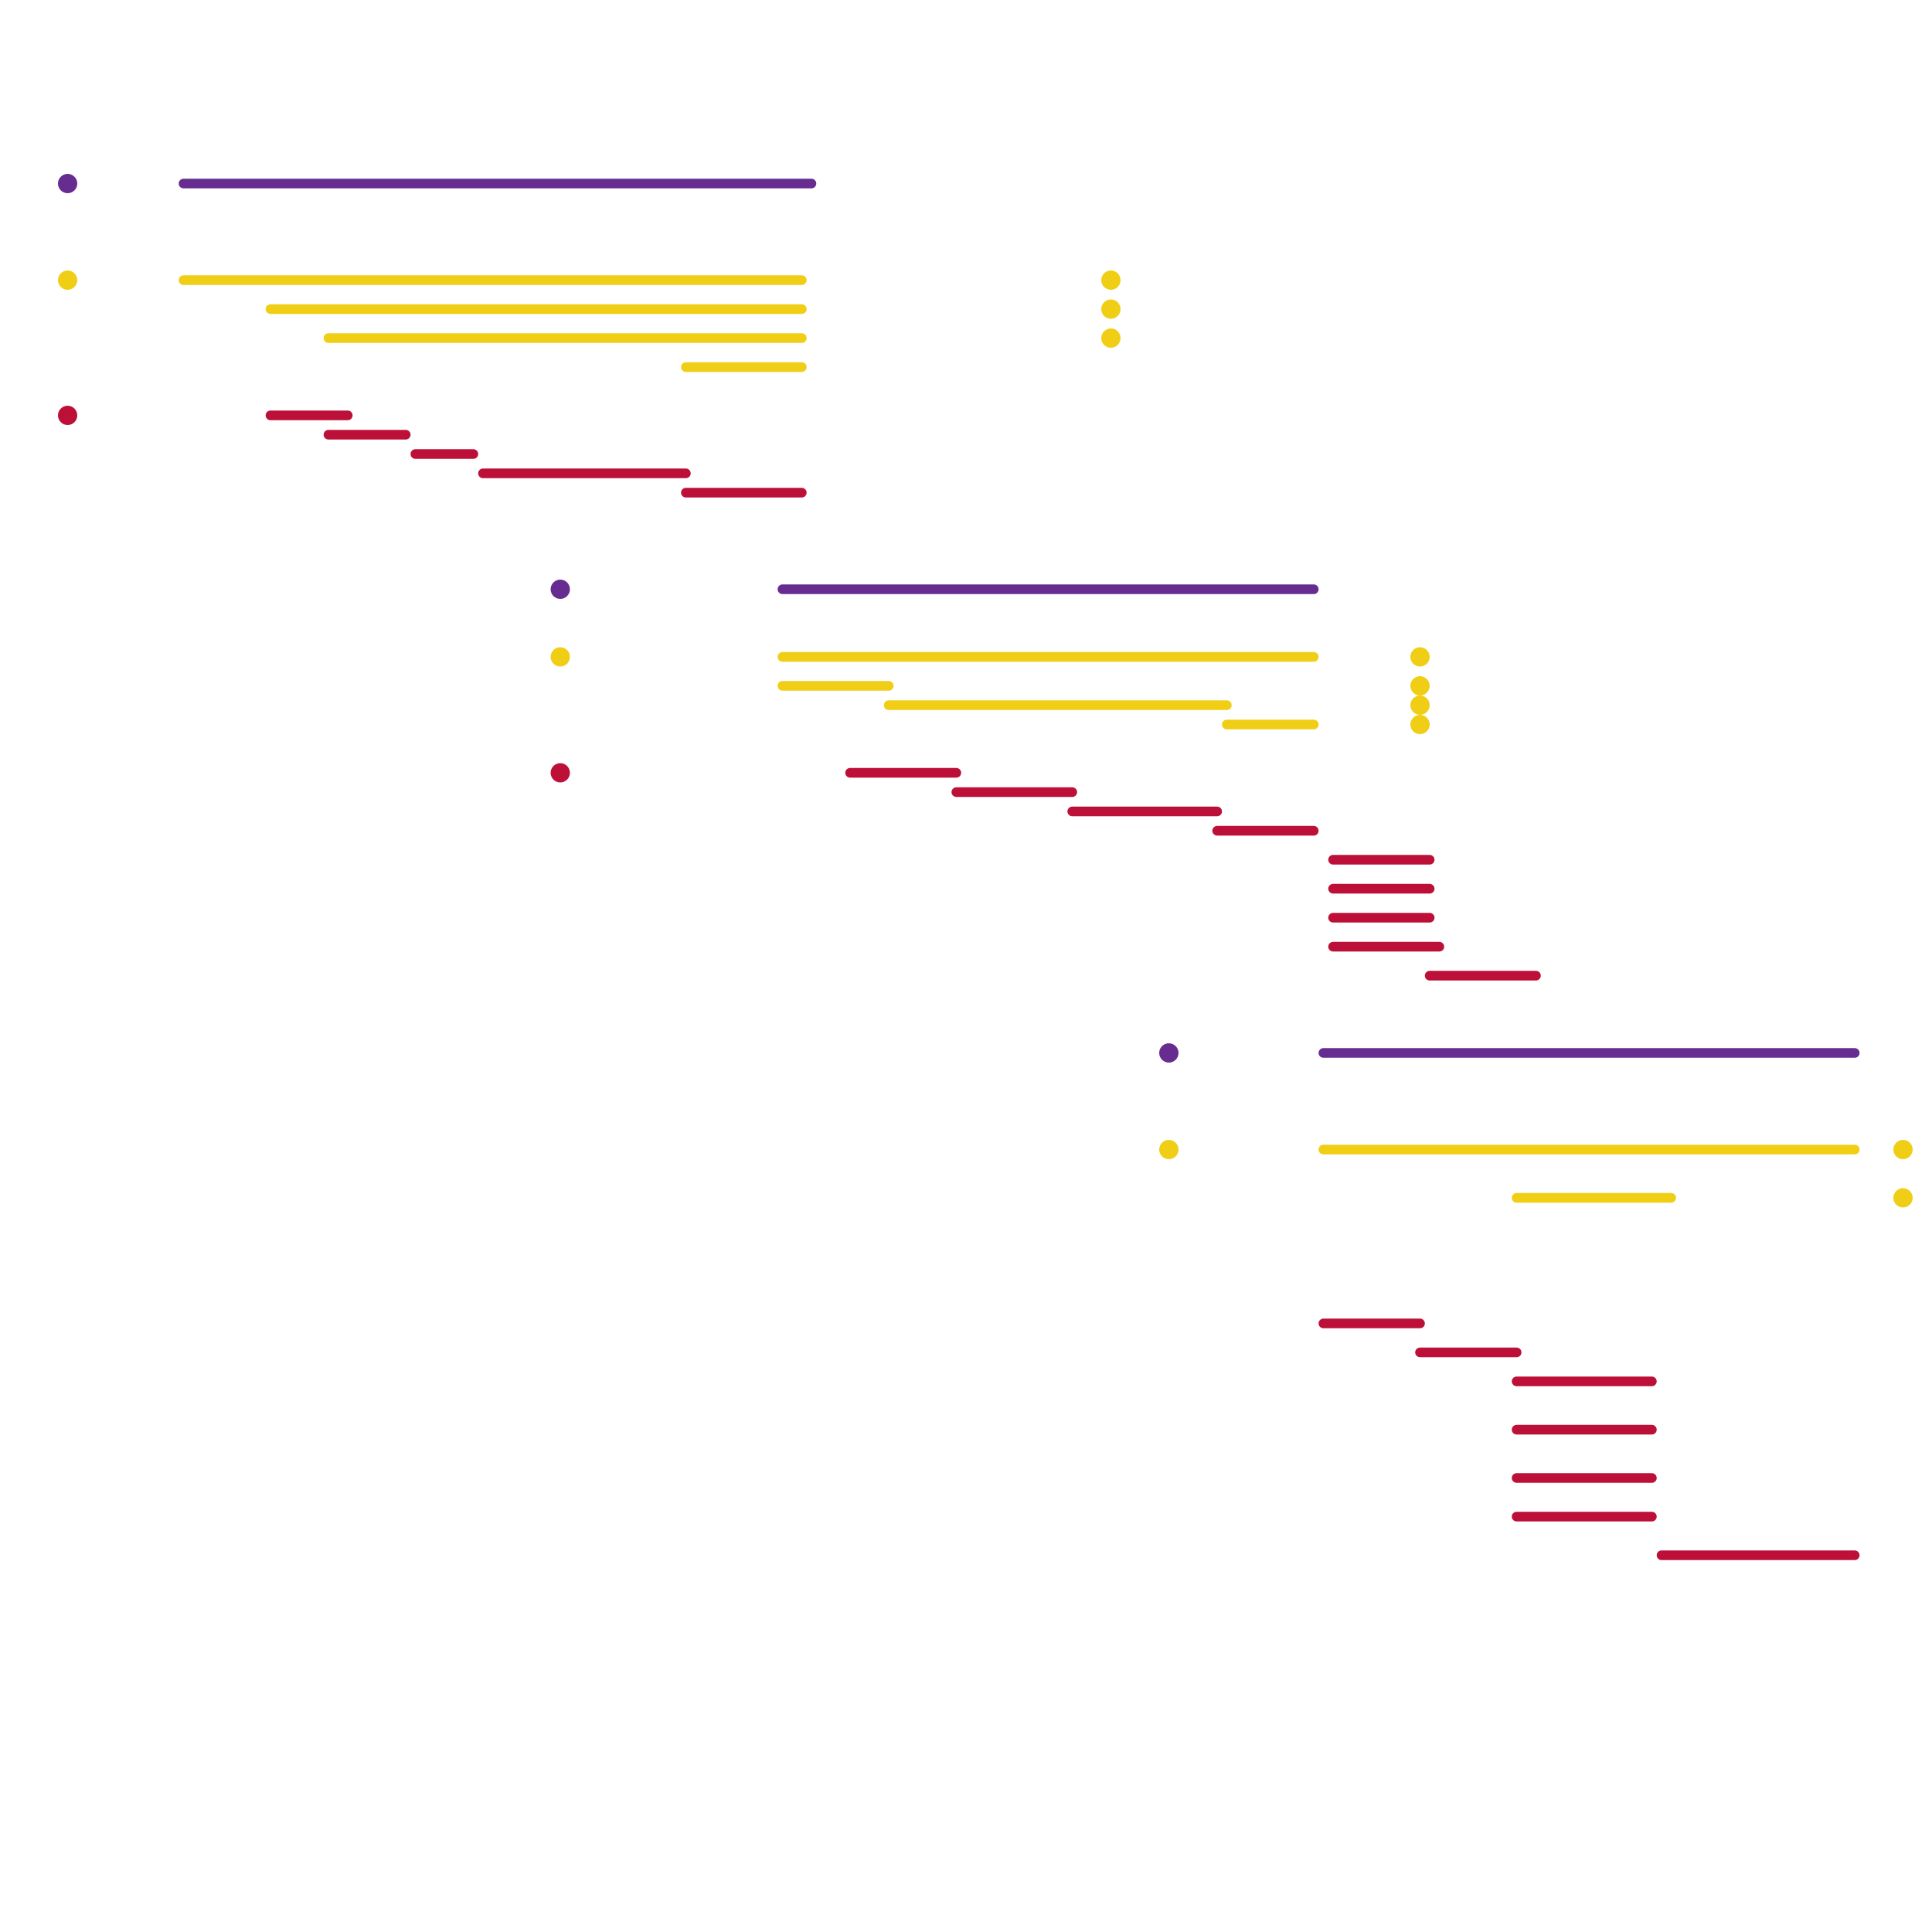 
<svg version="1.1" xmlns="http://www.w3.org/2000/svg" viewBox="0 0 200 200">
<style>text { font: 1px Helvetica; font-weight: 600; white-space: pre; dominant-baseline: central; } line { stroke-width: 1; fill: none; stroke-linecap: round; stroke-linejoin: round; } .c0 { stroke: #662c90 } .c1 { stroke: #f0ce15 } .c2 { stroke: #bd1038 }</style><defs><g id="wm-xf"><circle r="1.2" fill="#000"/><circle r="0.9" fill="#fff"/><circle r="0.6" fill="#000"/><circle r="0.3" fill="#fff"/></g><g id="wm"><circle r="0.6" fill="#000"/><circle r="0.3" fill="#fff"/></g></defs><line class="c0" x1="19" y1="19" x2="84" y2="19"/><line class="c0" x1="81" y1="61" x2="136" y2="61"/><line class="c0" x1="137" y1="109" x2="192" y2="109"/><circle cx="58" cy="61" r="1" fill="#662c90" /><circle cx="7" cy="19" r="1" fill="#662c90" /><circle cx="121" cy="109" r="1" fill="#662c90" /><line class="c1" x1="71" y1="38" x2="83" y2="38"/><line class="c1" x1="81" y1="68" x2="136" y2="68"/><line class="c1" x1="127" y1="75" x2="136" y2="75"/><line class="c1" x1="34" y1="35" x2="83" y2="35"/><line class="c1" x1="92" y1="73" x2="127" y2="73"/><line class="c1" x1="19" y1="29" x2="83" y2="29"/><line class="c1" x1="28" y1="32" x2="83" y2="32"/><line class="c1" x1="81" y1="71" x2="92" y2="71"/><line class="c1" x1="137" y1="119" x2="192" y2="119"/><line class="c1" x1="157" y1="124" x2="173" y2="124"/><circle cx="197" cy="124" r="1" fill="#f0ce15" /><circle cx="115" cy="32" r="1" fill="#f0ce15" /><circle cx="147" cy="75" r="1" fill="#f0ce15" /><circle cx="115" cy="29" r="1" fill="#f0ce15" /><circle cx="58" cy="68" r="1" fill="#f0ce15" /><circle cx="7" cy="29" r="1" fill="#f0ce15" /><circle cx="115" cy="35" r="1" fill="#f0ce15" /><circle cx="121" cy="119" r="1" fill="#f0ce15" /><circle cx="147" cy="68" r="1" fill="#f0ce15" /><circle cx="147" cy="71" r="1" fill="#f0ce15" /><circle cx="197" cy="119" r="1" fill="#f0ce15" /><circle cx="147" cy="73" r="1" fill="#f0ce15" /><line class="c2" x1="157" y1="157" x2="171" y2="157"/><line class="c2" x1="137" y1="137" x2="147" y2="137"/><line class="c2" x1="88" y1="80" x2="99" y2="80"/><line class="c2" x1="138" y1="98" x2="149" y2="98"/><line class="c2" x1="147" y1="140" x2="157" y2="140"/><line class="c2" x1="71" y1="51" x2="83" y2="51"/><line class="c2" x1="99" y1="82" x2="111" y2="82"/><line class="c2" x1="148" y1="101" x2="159" y2="101"/><line class="c2" x1="28" y1="43" x2="36" y2="43"/><line class="c2" x1="34" y1="45" x2="42" y2="45"/><line class="c2" x1="126" y1="86" x2="136" y2="86"/><line class="c2" x1="138" y1="95" x2="148" y2="95"/><line class="c2" x1="50" y1="49" x2="71" y2="49"/><line class="c2" x1="111" y1="84" x2="126" y2="84"/><line class="c2" x1="138" y1="92" x2="148" y2="92"/><line class="c2" x1="157" y1="153" x2="171" y2="153"/><line class="c2" x1="43" y1="47" x2="49" y2="47"/><line class="c2" x1="172" y1="161" x2="192" y2="161"/><line class="c2" x1="157" y1="148" x2="171" y2="148"/><line class="c2" x1="138" y1="89" x2="148" y2="89"/><line class="c2" x1="157" y1="143" x2="171" y2="143"/><circle cx="7" cy="43" r="1" fill="#bd1038" /><circle cx="58" cy="80" r="1" fill="#bd1038" />
</svg>
